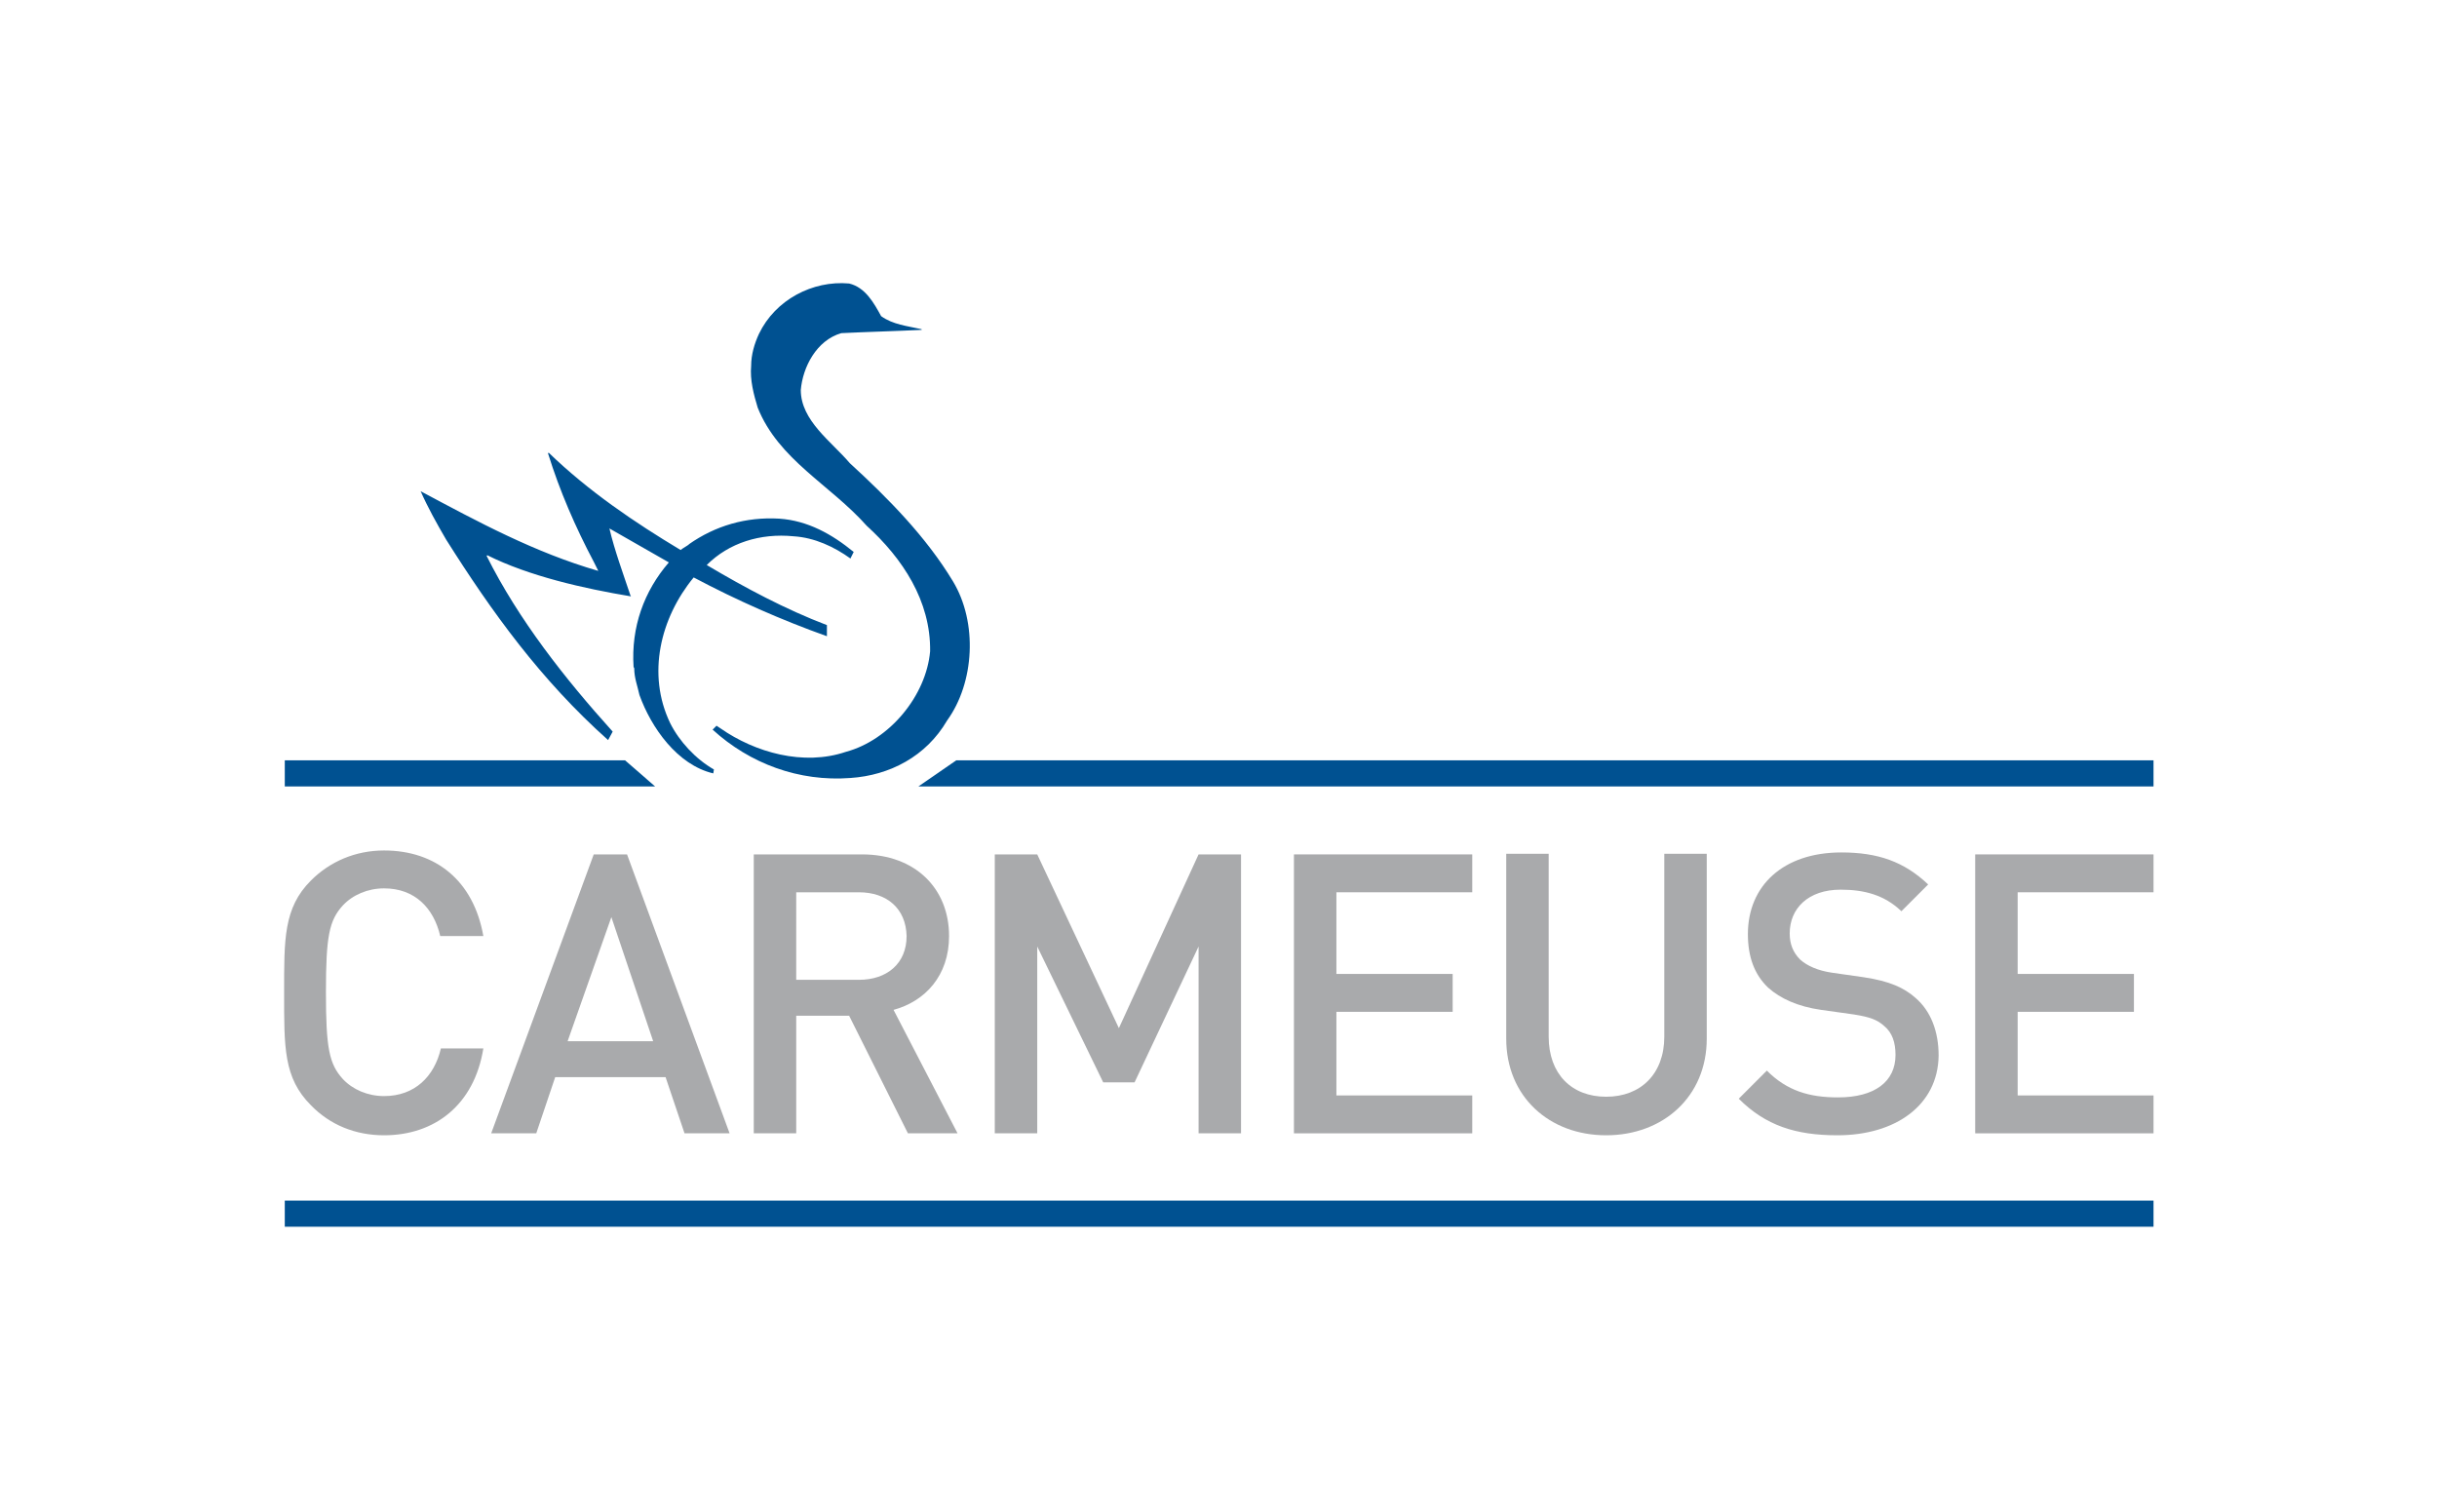 <svg xmlns="http://www.w3.org/2000/svg" xmlns:xlink="http://www.w3.org/1999/xlink" x="0px" y="0px" viewBox="0 0 373.1 231.4" style="enable-background:new 0 0 373.1 231.4;" xml:space="preserve"><style type="text/css">	.st0{fill:#A9AAAC;}	.st1{fill:#005191;}</style><g id="Calque_1">	<g>		<path class="st0" d="M58.8,173.8c-4.4,0-8.3-1.6-11.2-4.6c-4.2-4.2-4.1-8.9-4.1-17.2c0-8.2-0.1-13,4.1-17.2   c2.9-2.9,6.8-4.6,11.2-4.6c7.9,0,13.7,4.6,15.2,13.1h-6.6c-1-4.3-3.9-7.3-8.6-7.3c-2.5,0-4.8,1-6.3,2.6c-2.1,2.3-2.6,4.7-2.6,13.3   s0.5,11,2.6,13.3c1.5,1.6,3.8,2.6,6.3,2.6c4.7,0,7.7-3,8.7-7.3H74C72.6,169.2,66.5,173.8,58.8,173.8z"></path>		<path class="st0" d="M104.8,173.5l-2.9-8.6H85l-2.9,8.6h-6.9l15.7-42.7H96l15.7,42.7H104.8z M93.6,140.4l-6.7,19h13.1L93.6,140.4z   "></path>		<path class="st0" d="M139,173.5l-9-18h-8.1v18h-6.5v-42.7h16.6c8.1,0,13.3,5.2,13.3,12.5c0,6.1-3.7,10-8.5,11.3l9.8,18.9H139z    M131.5,136.6h-9.6V150h9.6c4.3,0,7.3-2.5,7.3-6.7C138.7,139.1,135.8,136.6,131.5,136.6z"></path>		<path class="st0" d="M183.5,173.5v-28.6l-9.8,20.8h-4.8l-10.1-20.8v28.6h-6.5v-42.7h6.5l12.5,26.6l12.2-26.6h6.5v42.7H183.5z"></path>		<path class="st0" d="M198.1,173.5v-42.7h27.3v5.8h-20.8v12.5h17.8v5.8h-17.8v12.8h20.8v5.8H198.1z"></path>		<path class="st0" d="M245.9,173.8c-8.7,0-15.3-5.9-15.3-14.8v-28.3h6.5v28c0,5.7,3.5,9.2,8.8,9.2c5.3,0,8.9-3.5,8.9-9.2v-28h6.5   v28.3C261.3,167.9,254.6,173.8,245.9,173.8z"></path>		<path class="st0" d="M281.3,173.8c-6.4,0-11-1.5-15.1-5.6l4.3-4.3c3.1,3.1,6.5,4.1,10.9,4.1c5.6,0,8.8-2.4,8.8-6.5   c0-1.9-0.5-3.4-1.7-4.4c-1.1-1-2.2-1.4-4.7-1.8l-5-0.7c-3.5-0.5-6.2-1.7-8.1-3.4c-2.1-2-3.1-4.7-3.1-8.2c0-7.4,5.4-12.5,14.3-12.5   c5.6,0,9.6,1.4,13.3,4.9l-4.1,4.1c-2.6-2.5-5.7-3.3-9.3-3.3c-5,0-7.8,2.9-7.8,6.7c0,1.6,0.5,2.9,1.6,4c1.1,1,2.8,1.7,4.8,2   l4.9,0.7c4,0.6,6.2,1.6,8,3.2c2.3,2,3.5,5.1,3.5,8.8C296.7,169.2,290.2,173.8,281.3,173.8z"></path>		<path class="st0" d="M302.4,173.5v-42.7h27.3v5.8h-20.8v12.5h17.8v5.8h-17.8v12.8h20.8v5.8H302.4z"></path>	</g>	<g>		<g>			<polygon class="st1" points="95.7,116.4 43.6,116.4 43.6,120.4 100.3,120.4    "></polygon>			<polygon class="st1" points="146.4,116.4 329.7,116.4 329.7,120.4 140.6,120.4    "></polygon>			<path class="st1" d="M104.2,84.2c0.2-0.2,1.3-0.8,1.3-0.9c4-2.8,8.7-4.2,13.8-3.9c4.4,0.3,8.1,2.4,11.4,5.1l-0.5,1    c-2.5-1.8-5.5-3.2-8.7-3.4c-5.1-0.5-9.9,1-13.3,4.4c5.9,3.5,12.1,6.8,18.4,9.2c0,0,0,1.7,0,1.7c-7-2.5-13.8-5.5-20.4-9    c-5.1,6.2-7.2,14.8-3.6,22.3c1.4,2.8,3.9,5.5,6.7,7.1l-0.1,0.6c-5.5-1.3-9.5-7-11.3-12c-0.3-1.4-0.8-2.6-0.8-4.1l-0.1-0.2    c-0.4-6.1,1.6-11.6,5.4-16l-9.1-5.2c0.8,3.4,2.1,6.9,3.2,10.2l0.1,0.2C89.4,90.1,81,88.2,74.6,85l-0.1,0.1    c4.9,9.8,12,18.8,19.3,26.9l-0.7,1.3c-10.3-9.2-17.8-19.6-24.8-30.7c-1.4-2.4-2.8-4.9-3.9-7.4c8.8,4.7,17.5,9.4,27.2,12.2    L90.9,86c-2.8-5.3-5.2-10.8-7-16.6l0.1-0.1C90.1,75.2,97.2,80,104.2,84.2z"></path>			<path class="st1" d="M134.9,48.4c1.8,1.3,4,1.5,6.2,2l0,0.1c-4.1,0.2-8.2,0.3-12.3,0.5c-3.8,1.1-5.9,5.2-6.2,8.7    c0,4.7,4.7,7.9,7.5,11.2c5.9,5.4,11.7,11.3,15.8,18.1c3.8,6.3,3.3,15.5-0.9,21.3c-3.2,5.5-8.8,8.4-14.8,8.8    c-7.9,0.6-15.4-2.2-21.1-7.4l0.6-0.6l0.6,0.4c5.3,3.7,12.7,5.8,19.2,3.6c6.7-1.8,12.3-8.6,12.9-15.4c0.1-7.7-4.2-14.2-9.7-19.2    l0,0c-5.6-6.3-13.5-10.1-16.7-18.1c-0.6-2-1.2-4.2-1-6.4c0-1.7,0.5-3.4,1.2-4.9c2.5-5.2,8.2-8.2,13.8-7.7    C132.5,44,133.8,46.4,134.9,48.4z"></path>		</g>		<rect x="43.6" y="183.8" class="st1" width="286.1" height="4"></rect>	</g></g><g id="technique"></g></svg>